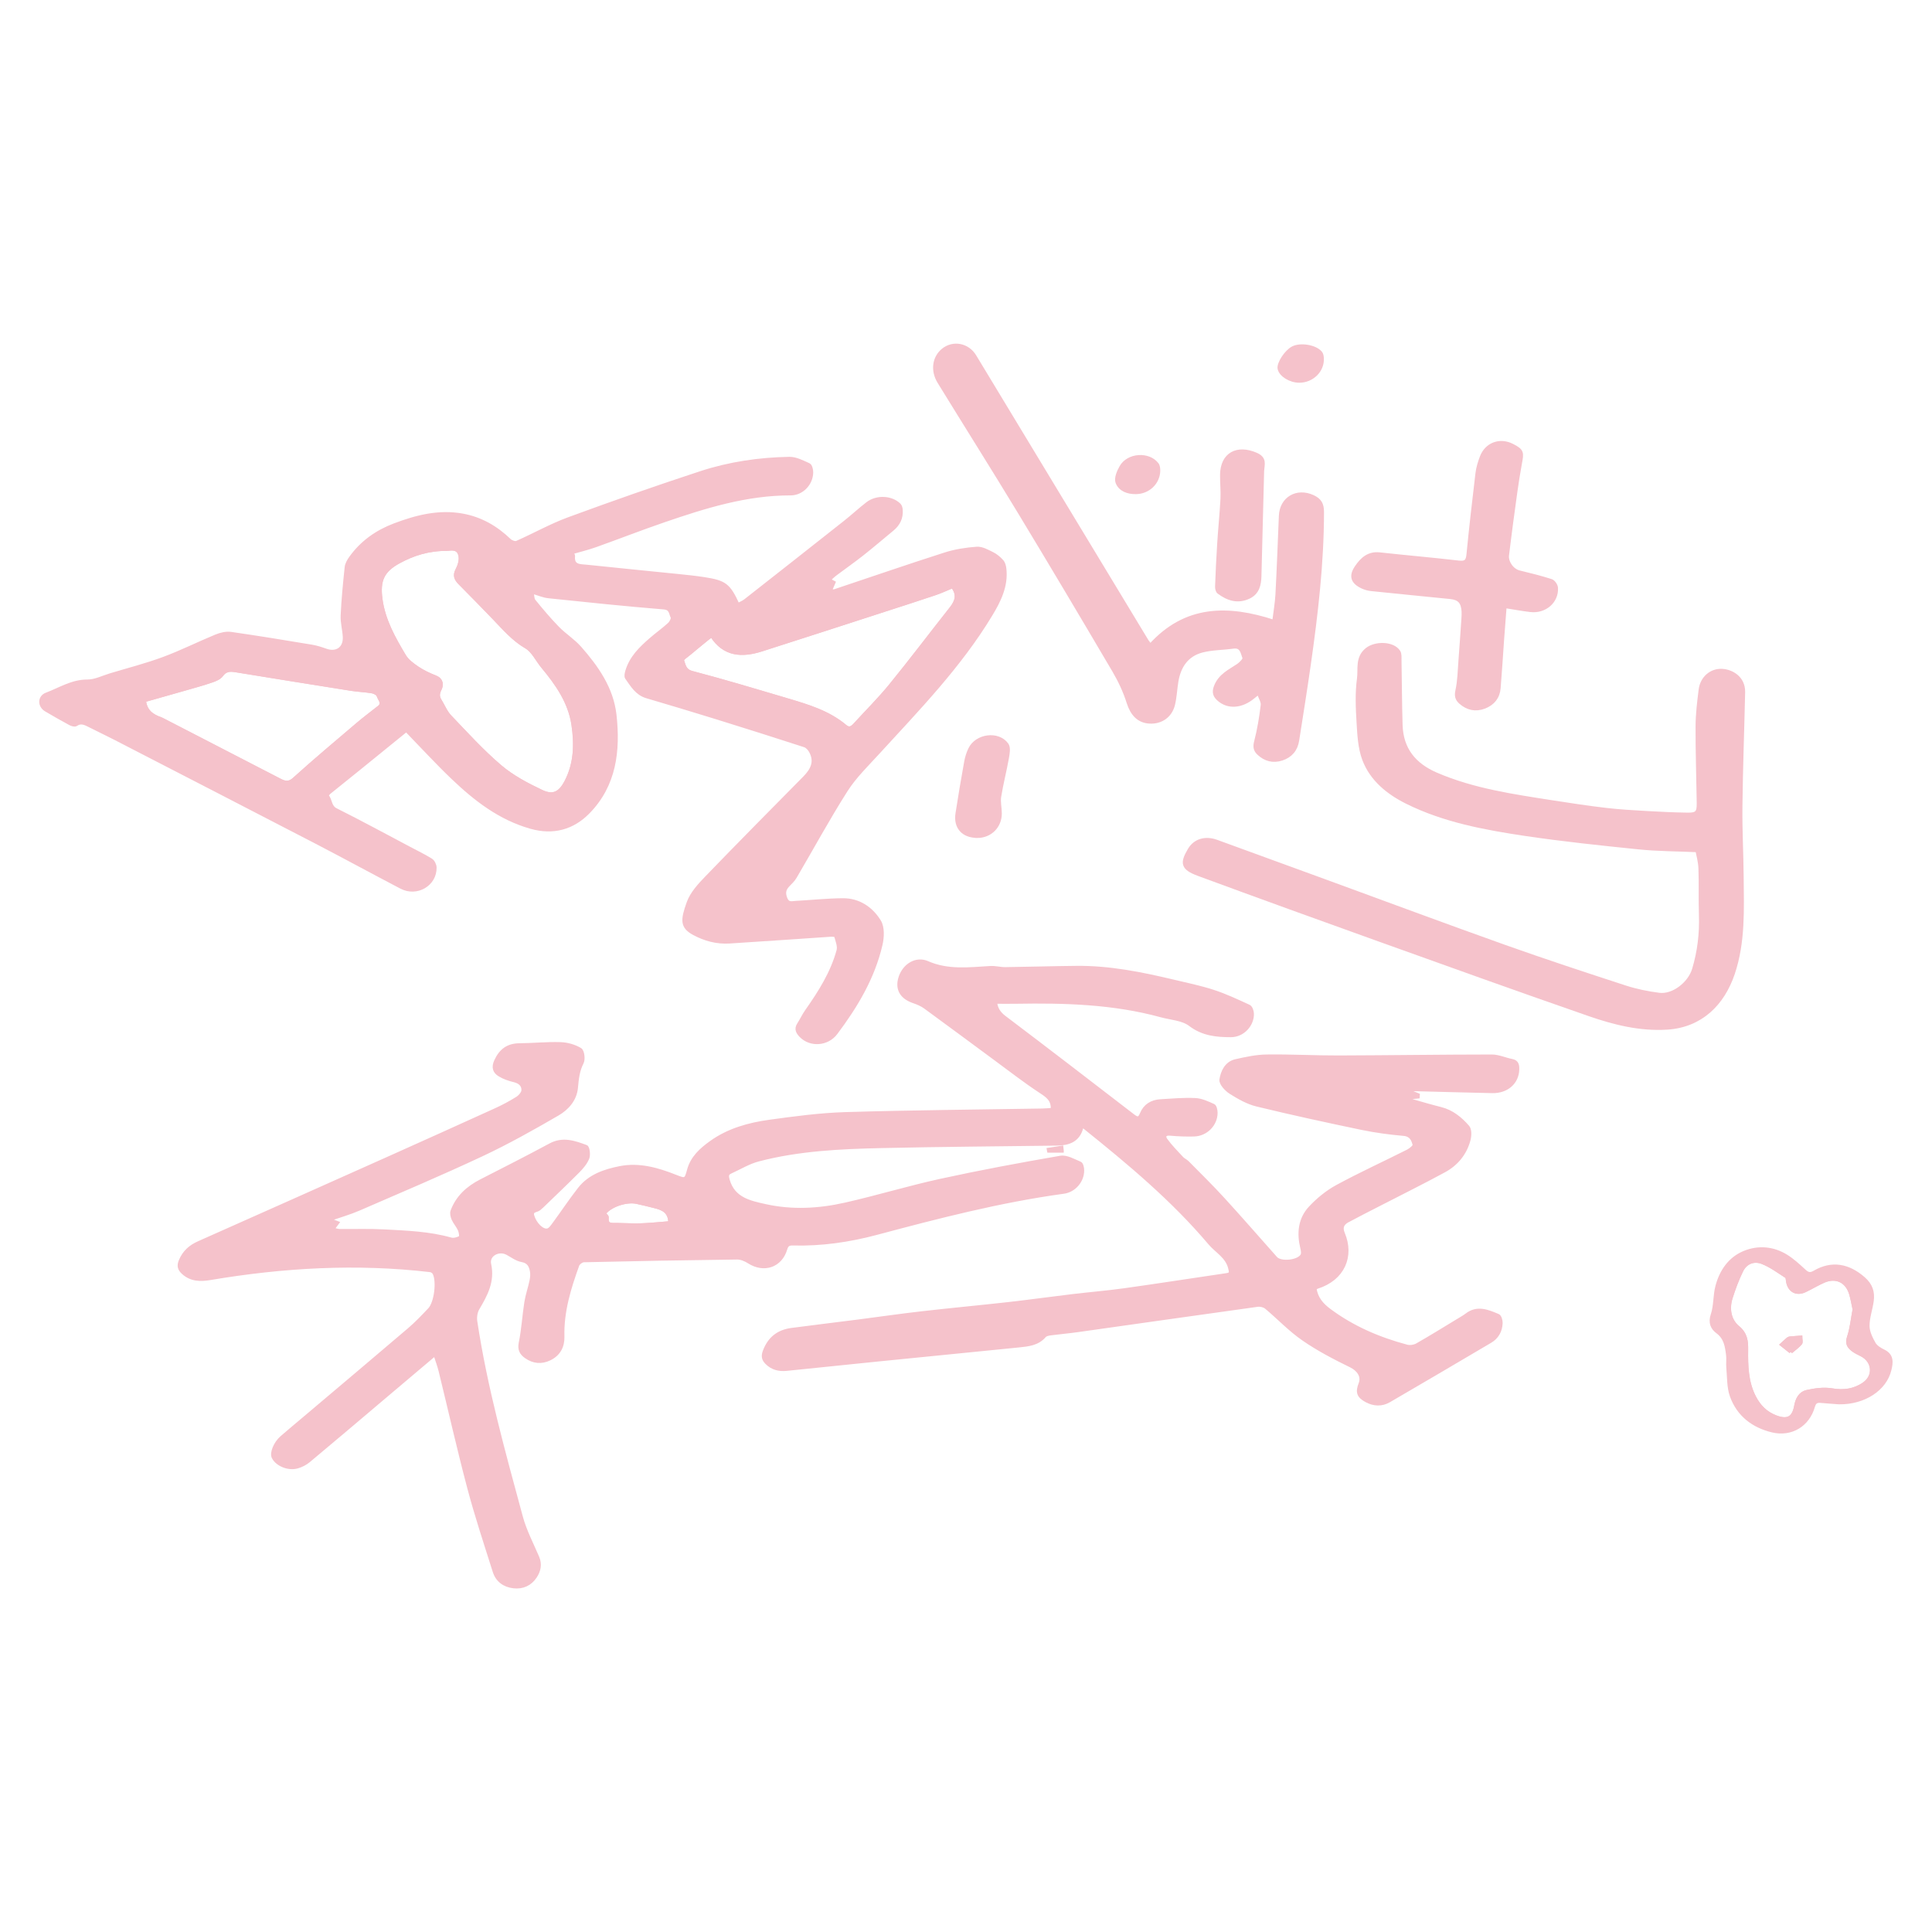 <svg viewBox="0 0 500 500" height="500" width="500" xmlns="http://www.w3.org/2000/svg" id="Layer_1">
  <defs>
    <style>
      path {
        fill: rgb(245,194,203);
        stroke: rgb(245,194,203);
      }
      .cls-1 {
        fill: none;
        stroke: rgb(245,194,203);
      }
    </style>
  </defs>
  <path d="M85.72,315.92c.46.17.93.35,1.52.57-.38.51-.71.95-1.24,1.68.81.17,1.35.38,1.89.39,3.87.05,7.76-.1,11.62.11,5.76.31,11.55.51,17.17,2.1.76.21,1.81-.08,2.51-.5.26-.15.07-1.41-.21-2.04-.42-.96-1.18-1.77-1.61-2.72-.28-.62-.5-1.49-.28-2.07,1.35-3.63,4.03-6.03,7.41-7.76,6-3.07,12.01-6.11,17.94-9.31,3.24-1.75,6.25-.66,9.22.44.45.17.69,2.05.36,2.88-.5,1.25-1.47,2.39-2.44,3.37-3.05,3.07-6.2,6.05-9.32,9.07-.24.23-.49.45-.75.66-.67.56-2.19.34-1.73,1.91.61,2.08,2.54,4.05,3.94,3.72.68-.16,1.26-1.04,1.75-1.7,2.2-3,4.25-6.1,6.55-9.03,2.62-3.33,6.49-4.62,10.42-5.4,4.99-.98,9.74.38,14.36,2.22,2.59,1.03,2.79.98,3.48-1.61.86-3.26,3.18-5.33,5.75-7.18,4.52-3.24,9.75-4.69,15.12-5.43,6.51-.9,13.07-1.78,19.62-1.98,17-.51,34.01-.64,51.01-.93.9-.02,1.8-.11,2.65-.17.19-2.7-1.44-3.69-3.25-4.88-3.89-2.56-7.59-5.44-11.34-8.2-6.13-4.51-12.23-9.06-18.38-13.54-.89-.65-1.97-1.1-3.02-1.46-3.15-1.07-4.37-3.26-3.38-6.23,1.05-3.12,4.1-4.94,6.92-3.7,5.33,2.34,10.8,1.62,16.3,1.3,1.31-.08,2.63.31,3.95.29,6.13-.08,12.25-.27,18.38-.33,8.47-.08,16.71,1.57,24.9,3.52,3.51.83,7.05,1.56,10.47,2.67,3.16,1.03,6.19,2.46,9.21,3.85.47.22.8,1.18.82,1.82.09,2.87-2.38,5.59-5.43,5.6-3.71,0-7.26-.31-10.55-2.82-1.97-1.5-5-1.63-7.56-2.33-12.31-3.37-24.9-3.72-37.55-3.5-1.77.03-3.54,0-5.38,0,.14,1.69.88,2.92,2.35,4.04,11.13,8.41,22.19,16.92,33.24,25.43,1.09.84,1.73,1.09,2.35-.45.86-2.12,2.61-3.18,4.85-3.31,2.99-.18,6-.45,8.99-.31,1.59.07,3.18.83,4.68,1.5.4.18.6,1.16.61,1.77.03,3.01-2.49,5.6-5.6,5.68-2.06.05-4.14-.02-6.19-.21-1.55-.14-1.79.73-1.15,1.62,1.23,1.7,2.74,3.21,4.17,4.76.4.43,1.01.66,1.43,1.09,3.12,3.16,6.3,6.27,9.29,9.55,4.59,5.01,9.04,10.15,13.56,15.22,1.31,1.46,5.95,1,6.92-.75.27-.49.13-1.3-.02-1.91-.93-3.79-.61-7.47,2.08-10.36,2.01-2.16,4.41-4.12,6.99-5.52,5.98-3.25,12.19-6.07,18.27-9.14.72-.36,1.82-1.28,1.72-1.69-.32-1.35-.86-2.63-2.78-2.81-3.64-.33-7.29-.8-10.87-1.55-9.07-1.89-18.13-3.86-27.14-6.05-2.39-.58-4.68-1.89-6.79-3.22-1.11-.7-2.57-2.29-2.42-3.24.32-2.02,1.31-4.24,3.7-4.79,2.64-.6,5.35-1.19,8.04-1.22,6.2-.09,12.41.27,18.61.25,13.22-.04,26.44-.24,39.65-.25,1.72,0,3.43.82,5.17,1.15,1.35.25,1.46,1.16,1.43,2.22-.08,3.35-2.75,5.71-6.48,5.63-6.94-.15-13.88-.35-20.82-.52-.38,0-.77,0-1.27.38.95.38,1.9.77,2.85,1.15,0,.13-.02.26-.03.38-.78.08-1.56.17-2.93.32.81.47,1.12.73,1.48.84,2.44.7,4.87,1.42,7.33,2.03,2.92.72,5.13,2.55,7,4.69.6.69.53,2.3.25,3.35-.94,3.52-3.18,6.21-6.33,7.92-5.56,3.02-11.24,5.83-16.87,8.73-2.73,1.41-5.47,2.78-8.17,4.24-1.33.72-1.81,1.75-1.14,3.34,2.46,5.83.03,11.68-6.71,13.8-.24.08-.44.27-.63.4.38,2.57,1.82,4.24,3.83,5.73,6.05,4.49,12.82,7.39,20.04,9.31.81.22,1.93.05,2.66-.36,3.65-2.08,7.22-4.3,10.82-6.48.69-.42,1.39-.81,2.02-1.29,2.74-2.13,5.45-.93,8.08.17.44.18.75,1.25.72,1.89-.08,1.98-.97,3.62-2.71,4.65-8.73,5.16-17.47,10.3-26.24,15.4-1.85,1.07-3.86.99-5.76-.03-2.08-1.12-2.43-2.15-1.57-4.33.78-1.98-.55-3.75-2.45-4.68-4.24-2.07-8.47-4.27-12.34-6.95-3.44-2.37-6.35-5.49-9.58-8.18-.56-.46-1.56-.7-2.29-.6-15.53,2.15-31.06,4.38-46.58,6.56-2.31.33-4.64.52-6.96.83-.57.08-1.31.22-1.64.61-1.75,2.04-4.16,2.26-6.55,2.51-12.15,1.23-24.31,2.42-36.46,3.64-7.9.79-15.8,1.62-23.7,2.43-1.97.2-3.72-.24-5.13-1.69-.81-.83-.98-1.63-.52-2.86,1.23-3.31,3.54-5.11,6.94-5.56,5.74-.76,11.49-1.44,17.24-2.18,5.54-.71,11.07-1.52,16.61-2.15,7.34-.84,14.7-1.52,22.04-2.34,5.62-.63,11.23-1.42,16.85-2.09,4.49-.54,9.01-.9,13.49-1.53,8.78-1.23,17.55-2.6,26.32-3.89,1.32-.19,1.25-.65.94-1.88-.76-3-3.44-4.32-5.19-6.39-9.57-11.32-20.9-20.79-32.43-30.03-.15-.12-.36-.16-.54-.24-.11.1-.27.17-.3.27-.82,3.35-3.29,4.22-6.34,4.26-15.16.2-30.31.3-45.47.64-10.68.24-21.38.74-31.79,3.46-2.53.66-4.86,2.09-7.27,3.19-.97.45-.95,1.09-.66,2.13,1.42,4.99,5.77,5.84,9.8,6.73,6.85,1.51,13.8,1.14,20.6-.4,8.26-1.86,16.39-4.35,24.67-6.16,10.29-2.25,20.66-4.17,31.04-5.97,1.55-.27,3.4.83,5.03,1.51.39.16.6,1.15.6,1.76.03,2.7-2.08,5.2-4.83,5.57-16.44,2.25-32.45,6.39-48.44,10.66-7.05,1.88-14.25,2.92-21.58,2.73-1.05-.03-1.62.17-1.98,1.38-1.28,4.36-5.56,5.76-9.4,3.31-.9-.58-2.07-1.07-3.1-1.06-13.22.16-26.44.4-39.66.71-.58.01-1.47.67-1.67,1.22-2.16,5.98-4.03,12.03-3.85,18.5.07,2.56-1.01,4.56-3.35,5.7-2.09,1.02-4.17.82-6.07-.53-1.21-.86-1.76-1.82-1.4-3.56.71-3.43.89-6.97,1.44-10.44.3-1.9.96-3.74,1.35-5.63.17-.82.25-1.72.09-2.52-.27-1.4-.82-2.48-2.57-2.79-1.32-.23-2.52-1.17-3.76-1.83-2.28-1.21-5.23.4-4.69,2.88.97,4.47-.92,7.88-3.01,11.43-.55.93-.75,2.3-.58,3.39,2.59,17.17,7.27,33.87,11.79,50.59.98,3.61,2.77,7.01,4.25,10.48.76,1.79.4,3.43-.6,4.94-1.3,1.94-3.22,2.81-5.53,2.55-2.39-.27-4.19-1.56-4.92-3.86-2.27-7.18-4.65-14.34-6.58-21.61-2.67-10.06-4.95-20.21-7.43-30.32-.34-1.4-.87-2.76-1.39-4.4-4.85,4.1-9.47,8-14.08,11.9-6.22,5.26-12.42,10.54-18.68,15.75-.84.7-1.92,1.25-2.97,1.54-2.32.63-5.18-.61-6.08-2.44-.54-1.1.49-3.62,2.12-5.04,2.02-1.75,4.07-3.46,6.11-5.18,8.97-7.59,17.97-15.15,26.9-22.78,1.87-1.6,3.58-3.4,5.28-5.2,1.64-1.73,2.33-7.31,1.22-9.45-.18-.34-.67-.68-1.05-.73-19.11-2.24-38.1-1.14-57.02,2.05-2.5.42-4.96.39-6.97-1.5-.89-.83-1.2-1.65-.63-2.99.96-2.27,2.52-3.64,4.71-4.61,16.23-7.21,32.45-14.45,48.66-21.7,9.38-4.2,18.75-8.42,28.11-12.68,1.94-.88,3.84-1.89,5.64-3.02.71-.45,1.52-1.37,1.56-2.11.06-1.35-.85-2.23-2.31-2.58-1.33-.32-2.69-.77-3.84-1.48-1.29-.79-1.67-1.9-.89-3.57,1.25-2.7,3.07-4.02,6.04-4.05,3.54-.03,7.07-.4,10.6-.29,1.73.05,3.6.58,5.07,1.46.63.38.89,2.46.45,3.32-1.08,2.1-1.28,4.24-1.49,6.51-.28,3.1-2.37,5.37-4.83,6.79-6.39,3.71-12.86,7.34-19.54,10.48-10.51,4.93-21.22,9.46-31.87,14.08-2.3,1-4.74,1.69-7.11,2.52l.02.6ZM173.47,316.53c-.04-3.12-1.96-3.86-4.07-4.37-1.55-.38-3.1-.79-4.67-1.11-2.8-.57-7.13.98-8.44,3.02.25.33.8.71.76,1.03-.22,2.2,1.29,1.87,2.6,1.89,2.13.03,4.27.17,6.4.09,2.48-.09,4.95-.36,7.43-.56Z"></path>
  <path d="M147.9,143.02c.28.54.45.72.43.87-.3,2.83,1.87,2.58,3.55,2.76,7.93.84,15.88,1.61,23.81,2.42,2.17.22,4.34.45,6.5.78,5.45.85,6.35,1.56,8.75,6.74.68-.37,1.41-.64,2-1.1,8.61-6.75,17.21-13.52,25.79-20.3,1.98-1.56,3.82-3.29,5.82-4.83,2.38-1.83,6.15-1.63,8.14.36.29.29.41.84.44,1.28.14,2.02-.66,3.64-2.2,4.91-2.62,2.17-5.21,4.38-7.88,6.49-2.25,1.77-4.6,3.41-6.89,5.13-.57.43-1.08.95-1.76,1.55.55.29.92.48,1.31.69-.31.73-.59,1.37-.95,2.21.59,0,.98.09,1.3-.01,9.49-3.17,18.96-6.44,28.49-9.49,2.65-.85,5.48-1.29,8.25-1.49,1.3-.09,2.73.73,3.99,1.35.92.45,1.77,1.17,2.46,1.94.43.48.63,1.26.7,1.93.5,4.45-1.41,8.25-3.58,11.84-8.03,13.3-18.81,24.38-29.22,35.75-2.87,3.14-5.99,6.16-8.25,9.71-4.65,7.3-8.78,14.94-13.17,22.41-.46.79-1.16,1.45-1.8,2.11-1.04,1.07-1.24,2.11-.63,3.59.62,1.49,1.64,1.08,2.64,1.03,4.06-.22,8.12-.66,12.18-.69,4.12-.03,7.37,2.2,9.4,5.51.94,1.53.82,4.1.37,6.01-1.98,8.54-6.4,15.91-11.61,22.84-2.2,2.93-6.55,3.21-8.99.67-.78-.82-1.3-1.68-.55-2.84.72-1.11,1.28-2.33,2.04-3.42,3.43-4.88,6.62-9.89,8.21-15.7.32-1.16-.29-2.6-.63-3.86-.05-.2-.93-.27-1.41-.24-8.72.57-17.44,1.21-26.17,1.75-3.27.2-6.35-.62-9.23-2.19-3.08-1.68-2.93-3.42-1.36-7.82.87-2.45,2.89-4.63,4.77-6.57,8.34-8.65,16.81-17.19,25.26-25.75,1.99-2.01,3.15-4.19,1.63-6.95-.34-.62-.95-1.3-1.58-1.5-7.68-2.49-15.37-4.93-23.08-7.32-5.92-1.84-11.87-3.61-17.82-5.37-2.54-.75-3.75-2.89-5.13-4.83-.25-.36-.07-1.13.08-1.66,1.02-3.49,3.51-5.9,6.14-8.19,1.56-1.36,3.26-2.56,4.78-3.95.48-.44,1.02-1.48.81-1.89-.48-.95-.33-2.31-2.25-2.47-9.95-.81-19.89-1.85-29.83-2.89-1.35-.14-2.65-.73-4.39-1.23.22,1.02.15,1.93.57,2.44,1.97,2.42,3.99,4.82,6.17,7.05,1.79,1.83,4.04,3.23,5.72,5.14,4.4,5.01,8.25,10.48,9.01,17.31,1.02,9.23,0,18.16-6.91,25.16-3.97,4.03-8.97,5.43-14.71,3.81-8.05-2.27-14.38-7.19-20.25-12.8-4.09-3.91-7.91-8.08-12.03-12.32-4.11,3.34-8.24,6.7-12.38,10.05-2.53,2.05-5.08,4.07-7.61,6.13-.28.23-.65.85-.58.92.99,1.07.65,2.81,2.33,3.65,6.39,3.19,12.66,6.61,18.98,9.95,1.89,1,3.81,1.93,5.62,3.05.53.33.97,1.23.98,1.88.08,4.34-4.64,7.1-8.62,5.02-7.33-3.83-14.6-7.8-21.94-11.61-17.35-9-34.74-17.95-52.12-26.91-2.19-1.13-4.43-2.18-6.63-3.3-1.15-.58-2.24-1.16-3.55-.26-.29.2-1.02-.01-1.44-.24-2.11-1.14-4.2-2.33-6.27-3.55-1.7-1.01-1.72-3.24.14-3.94,3.45-1.29,6.6-3.39,10.57-3.37,1.98.01,3.98-1.02,5.96-1.62,4.6-1.39,9.27-2.58,13.77-4.25,4.6-1.7,9-3.92,13.54-5.79,1.18-.49,2.6-.84,3.83-.67,7,1,13.98,2.15,20.95,3.31,1.24.21,2.46.6,3.65,1.03,2.81,1,5.04-.54,4.88-3.55-.09-1.85-.63-3.69-.55-5.52.19-4.17.6-8.34,1.04-12.49.09-.86.62-1.75,1.15-2.48,2.86-3.96,6.69-6.67,11.23-8.39,5.67-2.15,11.45-3.64,17.6-2.53,4.75.86,8.7,3.16,12.14,6.47.45.43,1.47.8,1.96.58,4.51-1.99,8.83-4.44,13.44-6.13,11.33-4.17,22.73-8.17,34.21-11.93,7.38-2.41,15.07-3.54,22.84-3.67,1.68-.03,3.42.9,5.02,1.62.43.2.68,1.26.67,1.92-.06,2.91-2.44,5.45-5.38,5.44-11.42-.02-22.11,3.33-32.73,6.97-5.93,2.03-11.78,4.32-17.68,6.43-1.99.71-4.06,1.21-6.33,1.87ZM115.82,142.07c-4.93-.04-8.92,1.25-12.65,3.28-4.26,2.33-5.34,4.9-4.69,9.75.74,5.44,3.36,10.1,6.09,14.67.77,1.28,2.14,2.3,3.41,3.16,1.43.96,3.02,1.72,4.62,2.34,1.67.64,1.73,1.97,1.18,3.08-.55,1.11-.61,1.94,0,2.94.86,1.4,1.49,3.03,2.6,4.19,4.23,4.44,8.38,9.01,13.04,12.97,3.14,2.67,6.96,4.68,10.72,6.46,3,1.42,4.82.46,6.39-2.52,2.47-4.69,2.61-9.74,1.85-14.83-.88-5.9-4.17-10.59-7.88-15.05-1.44-1.73-2.48-4.08-4.3-5.14-3.34-1.95-5.7-4.75-8.28-7.42-2.94-3.06-5.92-6.08-8.9-9.1-.98-.99-1.42-1.91-.66-3.34.55-1.03.96-2.36.81-3.48-.32-2.36-2.24-2.12-3.37-1.95ZM184.23,164.44c-.35.21-.64.35-.89.55-1.65,1.35-3.31,2.69-4.94,4.06-.7.58-2.02,1.46-1.9,1.79.47,1.29.54,2.76,2.57,3.3,8.32,2.19,16.57,4.67,24.82,7.12,5.25,1.56,10.51,3.14,14.82,6.77,1.05.88,1.8.39,2.56-.43,3.09-3.39,6.37-6.63,9.26-10.18,5.34-6.56,10.44-13.31,15.68-19.95,1.44-1.82,2.02-3.61.32-5.77-1.46.6-2.95,1.31-4.51,1.84-4.36,1.47-8.74,2.88-13.12,4.29-10.59,3.43-21.18,6.88-31.79,10.26-5.01,1.6-9.64,1.46-12.89-3.65ZM37.29,181.24c.24,2.76,1.95,4.04,4.22,4.82.25.09.48.22.72.34,9.84,5.08,19.68,10.15,29.52,15.24,1.5.78,2.72,1.57,4.45,0,5.34-4.83,10.86-9.45,16.34-14.12,1.81-1.54,3.73-2.96,5.6-4.45,1.33-1.06.11-2.1-.17-3.06-.14-.49-1.01-.97-1.62-1.08-1.78-.31-3.6-.36-5.38-.64-10.01-1.59-20.01-3.2-30.02-4.83-1.46-.24-2.65-.18-3.66,1.21-.53.73-1.61,1.17-2.53,1.48-2.14.74-4.33,1.34-6.51,1.96-3.62,1.04-7.26,2.06-10.96,3.11Z"></path>
  <path d="M439.25,220.05c-5.34-.24-10.26-.23-15.13-.73-9.82-1-19.65-2.03-29.41-3.48-10.49-1.57-20.98-3.51-30.58-8.28-4.81-2.39-9.14-5.84-11.1-11.07-1.09-2.93-1.26-6.26-1.45-9.44-.23-3.79-.41-7.66.1-11.39.35-2.5-.52-5.45,2.11-7.55,2.14-1.71,6.67-1.69,8.14.58.35.54.27,1.41.28,2.13.1,5.6.11,11.21.28,16.8.19,6.29,3.49,10.35,9.21,12.81,9.62,4.14,19.86,5.59,30.07,7.19,4.61.72,9.22,1.42,13.85,1.96,3.5.41,7.03.61,10.56.81,3.5.2,7.01.37,10.52.42,2.45.04,2.95-.5,2.91-2.96-.09-6.61-.33-13.21-.3-19.81.01-3.19.4-6.39.8-9.56.39-3.04,2.81-5.06,5.63-4.88,2.25.14,5.49,1.72,5.4,5.57-.22,9.87-.59,19.74-.7,29.6-.07,6.07.27,12.15.32,18.22.07,8.4.46,16.81-2.3,24.98-2.62,7.73-8.22,13.44-17.01,14-7.02.44-13.67-1.23-20.16-3.48-18.08-6.28-36.09-12.75-54.11-19.22-15.69-5.63-31.38-11.3-47.02-17.07-4.22-1.56-4.26-2.89-2.3-6.24,1.42-2.43,4.1-3.19,6.98-2.14,9.34,3.41,18.68,6.81,28.02,10.22,15.48,5.66,30.93,11.42,46.46,16.95,10.37,3.69,20.82,7.13,31.29,10.54,2.83.92,5.8,1.52,8.76,1.9,3.67.47,7.92-2.85,9.04-6.57,1.37-4.58,1.93-9.24,1.77-14.03-.13-4.04.02-8.08-.13-12.12-.06-1.74-.57-3.46-.79-4.66Z"></path>
  <path d="M297.72,167.11c9.12-10.11,20.09-10.09,32.02-6.18.3-2.48.71-4.77.84-7.07.36-6.79.61-13.58.89-20.37.19-4.47,4.19-6.77,8.26-4.9,1.83.84,2.42,1.9,2.42,3.94-.01,13.26-1.55,26.38-3.42,39.47-.93,6.54-1.98,13.06-3,19.59-.37,2.4-1.74,4.02-4.04,4.76-2.22.71-4.22.2-5.92-1.4-.9-.84-1.05-1.7-.7-3.02.8-3.09,1.32-6.26,1.7-9.44.11-.93-.6-1.96-1.04-3.26-.57.44-1.01.76-1.42,1.11-2.95,2.46-6.37,2.75-8.77.71-1.1-.93-1.5-1.84-.85-3.45,1.12-2.78,3.52-3.86,5.73-5.33.72-.48,1.79-1.6,1.63-2.01-.5-1.27-.62-3.22-2.9-2.89-2.69.38-5.48.34-8.09,1.02-3.95,1.04-5.96,4.04-6.6,7.99-.32,1.97-.4,4-.86,5.93-.71,2.95-3.13,4.61-6.07,4.46-2.87-.15-4.53-2.03-5.46-4.96-.91-2.9-2.24-5.72-3.79-8.35-8.09-13.74-16.23-27.44-24.49-41.08-6.81-11.24-13.83-22.36-20.71-33.56-1.8-2.93-1.31-6.28,1.01-8.17,2.6-2.12,6.34-1.38,8.11,1.56,7,11.6,14.02,23.18,21.03,34.77,7.84,12.97,15.68,25.94,23.53,38.9.2.33.47.62.94,1.23Z"></path>
  <path d="M389.42,156.86c-.24,3.11-.46,5.89-.66,8.67-.3,4.19-.55,8.39-.9,12.58-.2,2.35-1.54,3.96-3.71,4.8-2.26.87-4.35.41-6.15-1.18-.89-.79-1.15-1.61-.85-2.98.56-2.55.6-5.22.8-7.84.28-3.64.52-7.28.77-10.92.04-.6.06-1.2.03-1.8-.15-2.4-1.08-3.42-3.41-3.66-6.83-.69-13.66-1.35-20.48-2.06-.78-.08-1.58-.31-2.29-.64-2.55-1.21-3.04-2.76-1.46-5.07,1.39-2.03,3.08-3.62,5.92-3.31,6.81.75,13.64,1.33,20.44,2.12,1.75.2,2.36-.2,2.54-1.99.69-7.02,1.49-14.03,2.33-21.03.17-1.44.61-2.88,1.13-4.25,1.26-3.33,4.71-4.59,7.88-2.97,2.61,1.33,2.55,1.79,2.02,4.62-.95,5.1-1.56,10.27-2.28,15.41-.39,2.76-.68,5.53-1.05,8.29-.25,1.87,1.29,4.02,3.13,4.47,2.77.67,5.54,1.36,8.26,2.23.58.19,1.25,1.15,1.28,1.8.2,3.5-2.92,6.18-6.61,5.75-2.11-.25-4.2-.64-6.67-1.03Z"></path>
  <path d="M475.95,362.94c-1.18-.09-2.98-.21-4.77-.37-1.09-.1-1.64.26-1.97,1.41-1.36,4.78-5.67,7.39-10.5,6.24-4.97-1.19-8.77-4.1-10.52-8.95-.81-2.24-.69-4.84-.92-7.28-.11-1.13.08-2.28-.07-3.4-.29-2.23-.59-4.4-2.69-5.95-1.33-.98-1.96-2.35-1.27-4.38.79-2.33.57-4.98,1.21-7.37,1.03-3.88,3.25-7.15,7.05-8.7,3.59-1.46,7.36-1.13,10.73.94,1.68,1.04,3.17,2.42,4.64,3.77.9.83,1.54,1.11,2.75.4,4.46-2.6,8.72-1.8,12.63,1.61,1.93,1.69,2.49,3.52,2.17,5.8-.3,2.16-1.1,4.31-1.08,6.45,0,1.55.81,3.19,1.6,4.59.48.85,1.54,1.51,2.48,1.96,2.28,1.08,2.03,2.93,1.58,4.78-1.18,4.94-6.53,8.53-13.06,8.45ZM479.95,338.92c-.3-1.37-.52-2.82-.95-4.2-1.03-3.31-3.9-4.61-7.08-3.22-1.65.72-3.19,1.68-4.81,2.44-2.2,1.03-4,.04-4.4-2.35-.07-.44-.07-1.09-.34-1.27-2.05-1.31-4.06-2.83-6.3-3.69-2.18-.84-4.35-.02-5.43,2.19-1.1,2.25-1.98,4.63-2.74,7.02-.91,2.88-.39,5.87,1.83,7.72,2.05,1.71,2.21,3.57,2.18,5.77-.05,4.21.03,8.36,2.04,12.26,1.26,2.45,3.03,4.2,5.57,5.17,3.11,1.19,4.73.33,5.31-2.94.31-1.74,1.13-3.22,2.76-3.59,2.1-.47,4.39-.79,6.47-.44,3.1.53,5.86.14,8.36-1.6,2.96-2.06,2.58-6-.62-7.63-.77-.39-1.58-.75-2.26-1.28-1.04-.8-1.59-1.64-1.05-3.23.76-2.24.97-4.66,1.44-7.14Z"></path>
  <path d="M326.66,121.7c-.23,9.13-.46,18.25-.7,27.38-.06,2.22-.49,4.28-2.74,5.37-2.87,1.38-5.44.54-7.8-1.24-.33-.25-.48-.94-.46-1.42.14-3.71.31-7.42.55-11.12.24-3.84.64-7.67.84-11.5.11-2.12-.13-4.25-.1-6.37.1-5.26,3.95-7.26,8.78-5.17,2.4,1.04,1.74,2.51,1.64,4.1Z"></path>
  <path d="M252.96,216.35c-3.65.03-5.74-2.26-5.18-5.83.69-4.46,1.45-8.92,2.25-13.37.2-1.11.55-2.22,1.03-3.23,1.65-3.54,7.24-4.32,9.48-1.19.55.77.27,2.3.07,3.43-.6,3.34-1.46,6.64-2,9.99-.23,1.41.16,2.91.16,4.36,0,3.34-2.5,5.83-5.81,5.86Z"></path>
  <path d="M294,127.38c-2.09.04-4.09-.67-4.81-2.57-.4-1.05.35-2.78,1.02-3.95,1.8-3.16,7.03-3.5,9.19-.68.32.42.39,1.13.37,1.71-.09,3.06-2.64,5.45-5.77,5.49Z"></path>
  <path d="M336.24,98.55c-2.31,0-4.78-1.54-5.1-3.16-.26-1.33,1.75-4.4,3.47-5.28,1.94-1,5.71-.41,7.09,1.2.31.35.4.98.42,1.48.12,3.14-2.59,5.77-5.89,5.76Z"></path>
  <path d="M274.8,297.8h-3.33l-.05-.27c1.1-.17,2.19-.34,3.29-.51.03.26.06.52.09.78Z"></path>
  <path d="M173.47,316.53c-2.47.19-4.95.47-7.43.56-2.13.08-4.27-.06-6.4-.09-1.31-.02-2.82.31-2.6-1.89.03-.32-.51-.7-.76-1.03,1.31-2.04,5.63-3.59,8.44-3.02,1.57.32,3.12.73,4.67,1.11,2.11.52,4.03,1.25,4.07,4.37Z" class="cls-1"></path>
  <path d="M115.82,142.07c1.13-.17,3.05-.41,3.37,1.95.15,1.11-.26,2.45-.81,3.48-.77,1.43-.32,2.35.66,3.34,2.99,3.02,5.96,6.04,8.9,9.1,2.57,2.68,4.94,5.48,8.28,7.42,1.81,1.06,2.86,3.41,4.3,5.14,3.71,4.46,7,9.15,7.88,15.05.76,5.09.61,10.14-1.85,14.83-1.57,2.98-3.39,3.93-6.39,2.52-3.76-1.78-7.58-3.79-10.72-6.46-4.66-3.96-8.8-8.53-13.04-12.97-1.11-1.16-1.73-2.79-2.6-4.19-.61-.99-.55-1.82,0-2.94.55-1.11.48-2.43-1.18-3.08-1.61-.62-3.2-1.38-4.62-2.34-1.28-.86-2.65-1.87-3.41-3.16-2.73-4.58-5.36-9.23-6.09-14.67-.66-4.85.42-7.42,4.69-9.75,3.72-2.03,7.71-3.32,12.65-3.28Z" class="cls-1"></path>
  <path d="M184.23,164.44c3.25,5.12,7.87,5.25,12.89,3.65,10.61-3.38,21.2-6.83,31.79-10.26,4.38-1.42,8.76-2.82,13.12-4.29,1.56-.53,3.05-1.24,4.51-1.84,1.7,2.16,1.12,3.95-.32,5.77-5.24,6.64-10.34,13.39-15.68,19.95-2.89,3.55-6.17,6.79-9.26,10.18-.75.82-1.51,1.31-2.56.43-4.31-3.63-9.57-5.21-14.82-6.77-8.25-2.45-16.5-4.93-24.82-7.12-2.03-.54-2.1-2.01-2.57-3.3-.12-.32,1.21-1.2,1.9-1.79,1.63-1.37,3.29-2.72,4.94-4.06.25-.2.55-.34.89-.55Z" class="cls-1"></path>
  <path d="M37.29,181.24c3.7-1.05,7.33-2.07,10.96-3.11,2.18-.63,4.37-1.23,6.51-1.96.92-.32,2-.75,2.53-1.48,1.01-1.39,2.2-1.45,3.66-1.21,10,1.63,20.01,3.25,30.02,4.83,1.78.28,3.6.33,5.38.64.61.11,1.48.59,1.62,1.08.28.95,1.5,1.99.17,3.06-1.87,1.48-3.79,2.9-5.6,4.45-5.48,4.66-11,9.29-16.34,14.12-1.73,1.57-2.95.77-4.45,0-9.83-5.09-19.68-10.16-29.52-15.24-.24-.12-.47-.26-.72-.34-2.27-.78-3.98-2.05-4.22-4.82Z" class="cls-1"></path>
  <path d="M479.95,338.92c-.47,2.48-.68,4.9-1.44,7.14-.54,1.59,0,2.43,1.05,3.23.68.52,1.49.88,2.26,1.28,3.2,1.64,3.58,5.58.62,7.63-2.5,1.74-5.27,2.13-8.36,1.6-2.08-.35-4.37-.03-6.47.44-1.63.37-2.45,1.85-2.76,3.59-.58,3.26-2.2,4.13-5.31,2.94-2.54-.97-4.31-2.72-5.57-5.17-2-3.9-2.08-8.06-2.04-12.26.02-2.2-.13-4.06-2.18-5.77-2.22-1.85-2.74-4.84-1.83-7.72.75-2.39,1.64-4.77,2.74-7.02,1.08-2.21,3.25-3.03,5.43-2.19,2.24.87,4.24,2.38,6.3,3.69.27.18.27.83.34,1.27.4,2.39,2.2,3.39,4.4,2.35,1.63-.77,3.17-1.72,4.81-2.44,3.18-1.39,6.05-.09,7.08,3.22.43,1.38.65,2.83.95,4.2ZM463.46,349.79c.98-.84,1.82-1.42,2.46-2.18.24-.29.03-.96.02-1.46-.86.07-1.72.12-2.57.2-.19.02-.42.07-.56.18-.55.46-1.07.96-1.6,1.44.67.53,1.33,1.07,2.26,1.8Z" class="cls-1"></path>
  <path d="M463.46,349.79c-.92-.74-1.59-1.27-2.26-1.8.53-.48,1.05-.98,1.6-1.44.14-.12.37-.17.56-.18.86-.08,1.72-.14,2.57-.2,0,.5.22,1.17-.02,1.46-.64.75-1.48,1.34-2.46,2.18Z"></path>
</svg>
